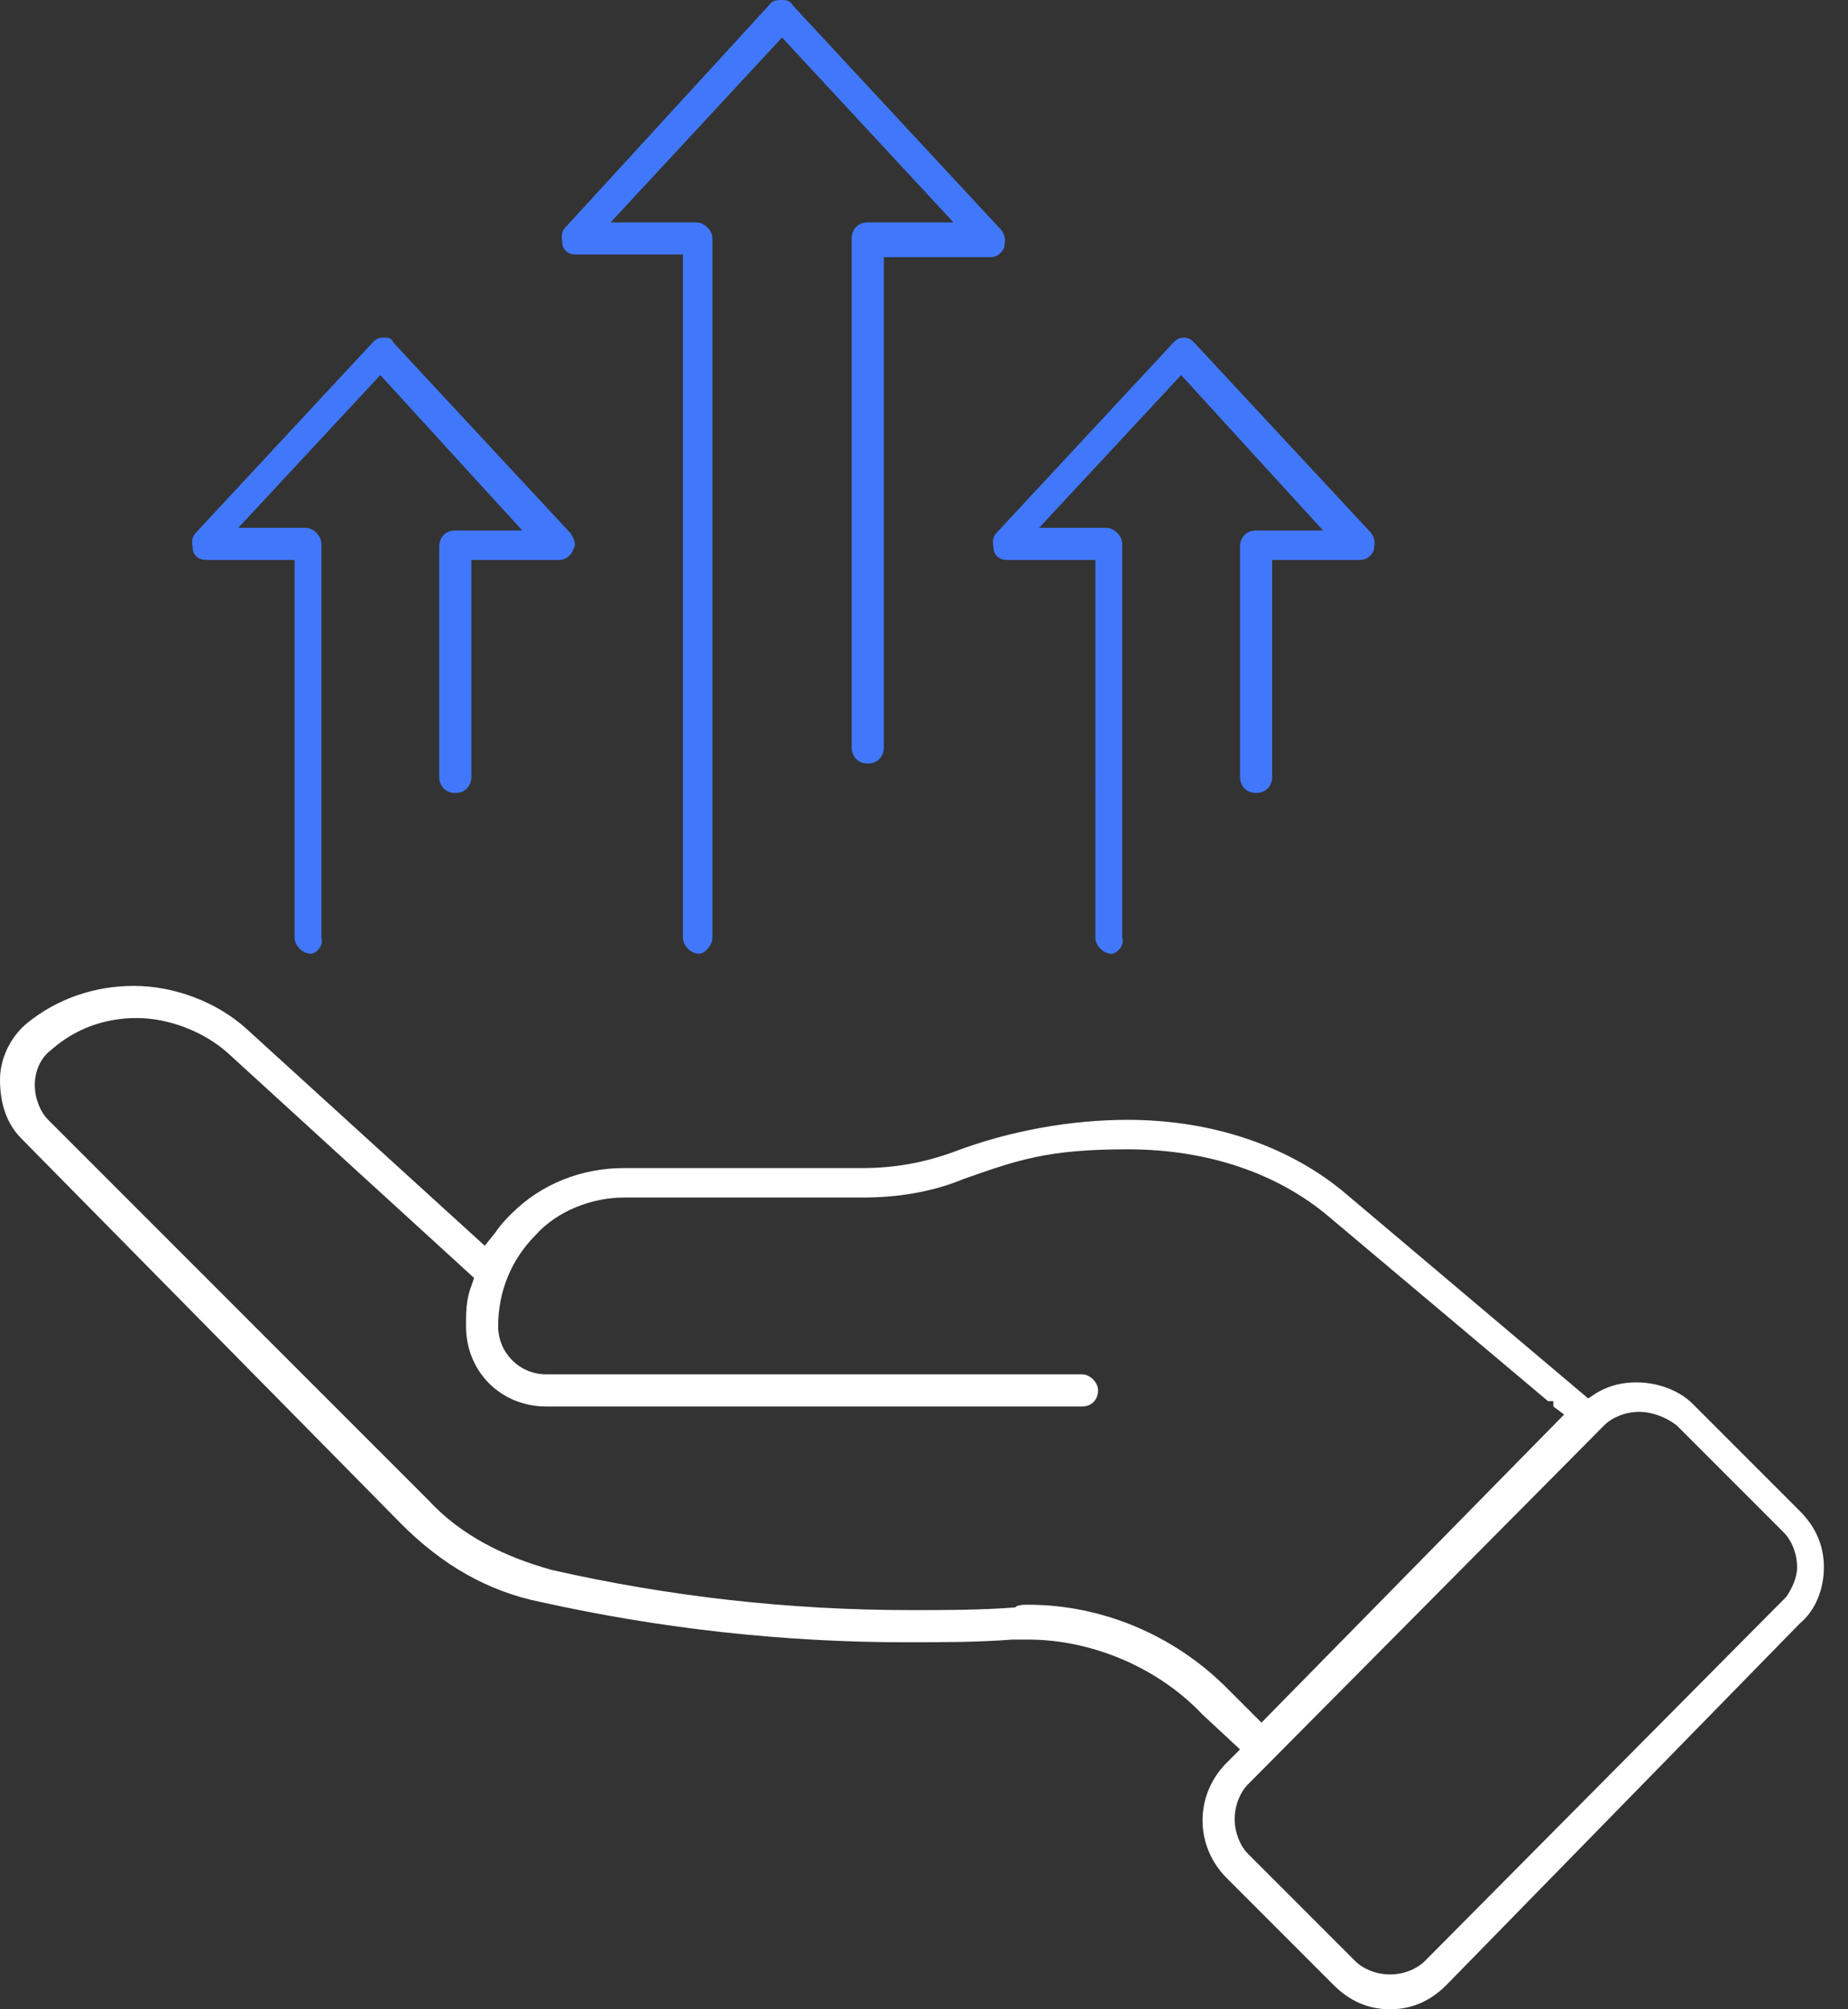 <?xml version="1.0" encoding="utf-8"?>
<!-- Generator: Adobe Illustrator 28.1.0, SVG Export Plug-In . SVG Version: 6.00 Build 0)  -->
<svg version="1.1" id="Layer_1" xmlns="http://www.w3.org/2000/svg" xmlns:xlink="http://www.w3.org/1999/xlink" x="0px" y="0px"
	 viewBox="0 0 69 75" style="enable-background:new 0 0 69 75;" xml:space="preserve">
<rect x="0" y="0" width="69" height="75" fill="#333333" stroke="none"/>
<style type="text/css">
	.st0{clip-path:url(#SVGID_00000113318040734855553130000015614634107832313485_);}
	.st1{fill:#FFFFFF;}
	.st2{fill:#4178FB;}
</style>
<g>
	<defs>
		<rect id="SVGID_1_" width="68.2" height="75"/>
	</defs>
	<clipPath id="SVGID_00000085966522551088517520000002355233612946460289_">
		<use xlink:href="#SVGID_1_"  style="overflow:visible;"/>
	</clipPath>
	<g style="clip-path:url(#SVGID_00000085966522551088517520000002355233612946460289_);">
		<path class="st1" d="M51.9,75c-0.8,0-1.5-0.3-2.1-0.9l-4-4c-1.2-1.2-1.2-3.1,0-4.3l0.5-0.5L44.9,64c-1.7-1.8-4.2-2.8-6.5-2.8
			s-0.4,0-0.6,0c-1.3,0.1-2.6,0.1-4,0.1c-4.5,0-9.1-0.5-13.6-1.5c-2-0.4-3.7-1.4-5.2-2.9L0.8,42.5C0.2,41.9,0,41.1,0,40.3
			c0-0.8,0.4-1.6,1-2.1c1.1-0.9,2.5-1.4,4-1.4c1.5,0,3.1,0.6,4.2,1.6l8.9,8.1l0.4-0.5c0.2-0.3,0.4-0.5,0.6-0.7
			c1.1-1.1,2.6-1.7,4.2-1.7h8.9c1.2,0,2.3-0.2,3.4-0.6c2.1-0.8,4.4-1.2,6.5-1.2c3.2,0,6.1,1,8.2,2.8l9,7.6l0.3-0.2
			c0.5-0.3,1-0.4,1.5-0.4c0.8,0,1.6,0.3,2.1,0.8l4,4c0.6,0.6,0.9,1.3,0.9,2.1c0,0.8-0.3,1.6-0.9,2.1L54,74.1
			C53.4,74.7,52.7,75,51.9,75L51.9,75z M61.2,52.7c-0.5,0-1,0.2-1.3,0.5L46.6,66.6c-0.3,0.3-0.5,0.8-0.5,1.3c0,0.5,0.2,1,0.5,1.3
			l4,4c0.3,0.3,0.8,0.5,1.3,0.5s1-0.2,1.3-0.5l13.5-13.6c0.2-0.3,0.4-0.7,0.4-1.1c0-0.5-0.2-1-0.5-1.3l-4-4
			C62.2,52.9,61.7,52.7,61.2,52.7L61.2,52.7z M38.4,59.9c2.7,0,5.4,1.1,7.4,3.1l1.3,1.3l11.3-11.5l-0.4-0.3L58,52.3h-0.2l-8.2-6.9
			c-1.9-1.6-4.5-2.5-7.5-2.5c-3,0-4.1,0.4-6.1,1.1c-1.2,0.5-2.5,0.7-3.8,0.7h-8.9c-1.2,0-2.5,0.5-3.3,1.4c-0.9,0.9-1.4,2.1-1.4,3.4
			c0,1,0.8,1.8,1.8,1.8h20c0.3,0,0.6,0.3,0.6,0.6c0,0.3-0.2,0.6-0.6,0.6h-20c-1.7,0-3-1.3-3-3c0-0.5,0-1,0.2-1.5l0.1-0.3l-9.2-8.4
			c-0.9-0.8-2.2-1.3-3.4-1.3s-2.3,0.4-3.2,1.2c-0.4,0.3-0.6,0.8-0.6,1.3c0,0.5,0.2,1,0.5,1.3L16,56c1.2,1.3,2.8,2.1,4.6,2.6
			c4.4,1,8.9,1.5,13.4,1.5c1.3,0,2.6,0,3.9-0.1C38,59.9,38.2,59.9,38.4,59.9L38.4,59.9z"/>
		<path class="st2" d="M26.1,35.6c-0.3,0-0.6-0.3-0.6-0.6V9.5h-4c-0.4,0-0.5-0.3-0.5-0.4c0-0.1-0.1-0.4,0.1-0.6l7.7-8.4
			C28.9,0,29.1,0,29.2,0s0.3,0,0.4,0.2l7.8,8.4c0.2,0.3,0.1,0.5,0.1,0.6c0,0.1-0.2,0.4-0.5,0.4h-4v18.3c0,0.3-0.2,0.6-0.6,0.6
			s-0.6-0.3-0.6-0.6V8.9c0-0.3,0.2-0.6,0.6-0.6h3.2l-6.4-6.9l-6.4,6.9H26c0.3,0,0.6,0.3,0.6,0.6V35C26.6,35.3,26.3,35.6,26.1,35.6
			L26.1,35.6z"/>
		<path class="st2" d="M41.5,35.6c-0.3,0-0.6-0.3-0.6-0.6V20.9h-3.3c-0.4,0-0.5-0.3-0.5-0.4c0-0.1-0.1-0.4,0.1-0.6l6.6-7.1
			c0.1-0.1,0.2-0.2,0.4-0.2s0.3,0.1,0.4,0.2l6.6,7.1c0.2,0.3,0.1,0.5,0.1,0.6c0,0.1-0.2,0.4-0.5,0.4h-3.3v8.1c0,0.3-0.2,0.6-0.6,0.6
			s-0.6-0.3-0.6-0.6v-8.6c0-0.3,0.2-0.6,0.6-0.6h2.5L44.1,14l-5.3,5.7h2.5c0.3,0,0.6,0.3,0.6,0.6V35C42,35.3,41.7,35.6,41.5,35.6
			L41.5,35.6z"/>
		<path class="st2" d="M11.6,35.6c-0.3,0-0.6-0.3-0.6-0.6V20.9H7.7c-0.4,0-0.5-0.3-0.5-0.4c0-0.1-0.1-0.4,0.1-0.6l6.6-7.1
			c0.1-0.1,0.2-0.2,0.4-0.2s0.3,0,0.4,0.2l6.6,7.1c0.2,0.3,0.2,0.5,0.1,0.6c0,0.1-0.2,0.4-0.5,0.4h-3.3v8.1c0,0.3-0.2,0.6-0.6,0.6
			s-0.6-0.3-0.6-0.6v-8.6c0-0.3,0.2-0.6,0.6-0.6h2.5L14.2,14l-5.3,5.7h2.5c0.3,0,0.6,0.3,0.6,0.6V35C12.1,35.3,11.8,35.6,11.6,35.6
			L11.6,35.6z"/>
	</g>
</g>
</svg>
